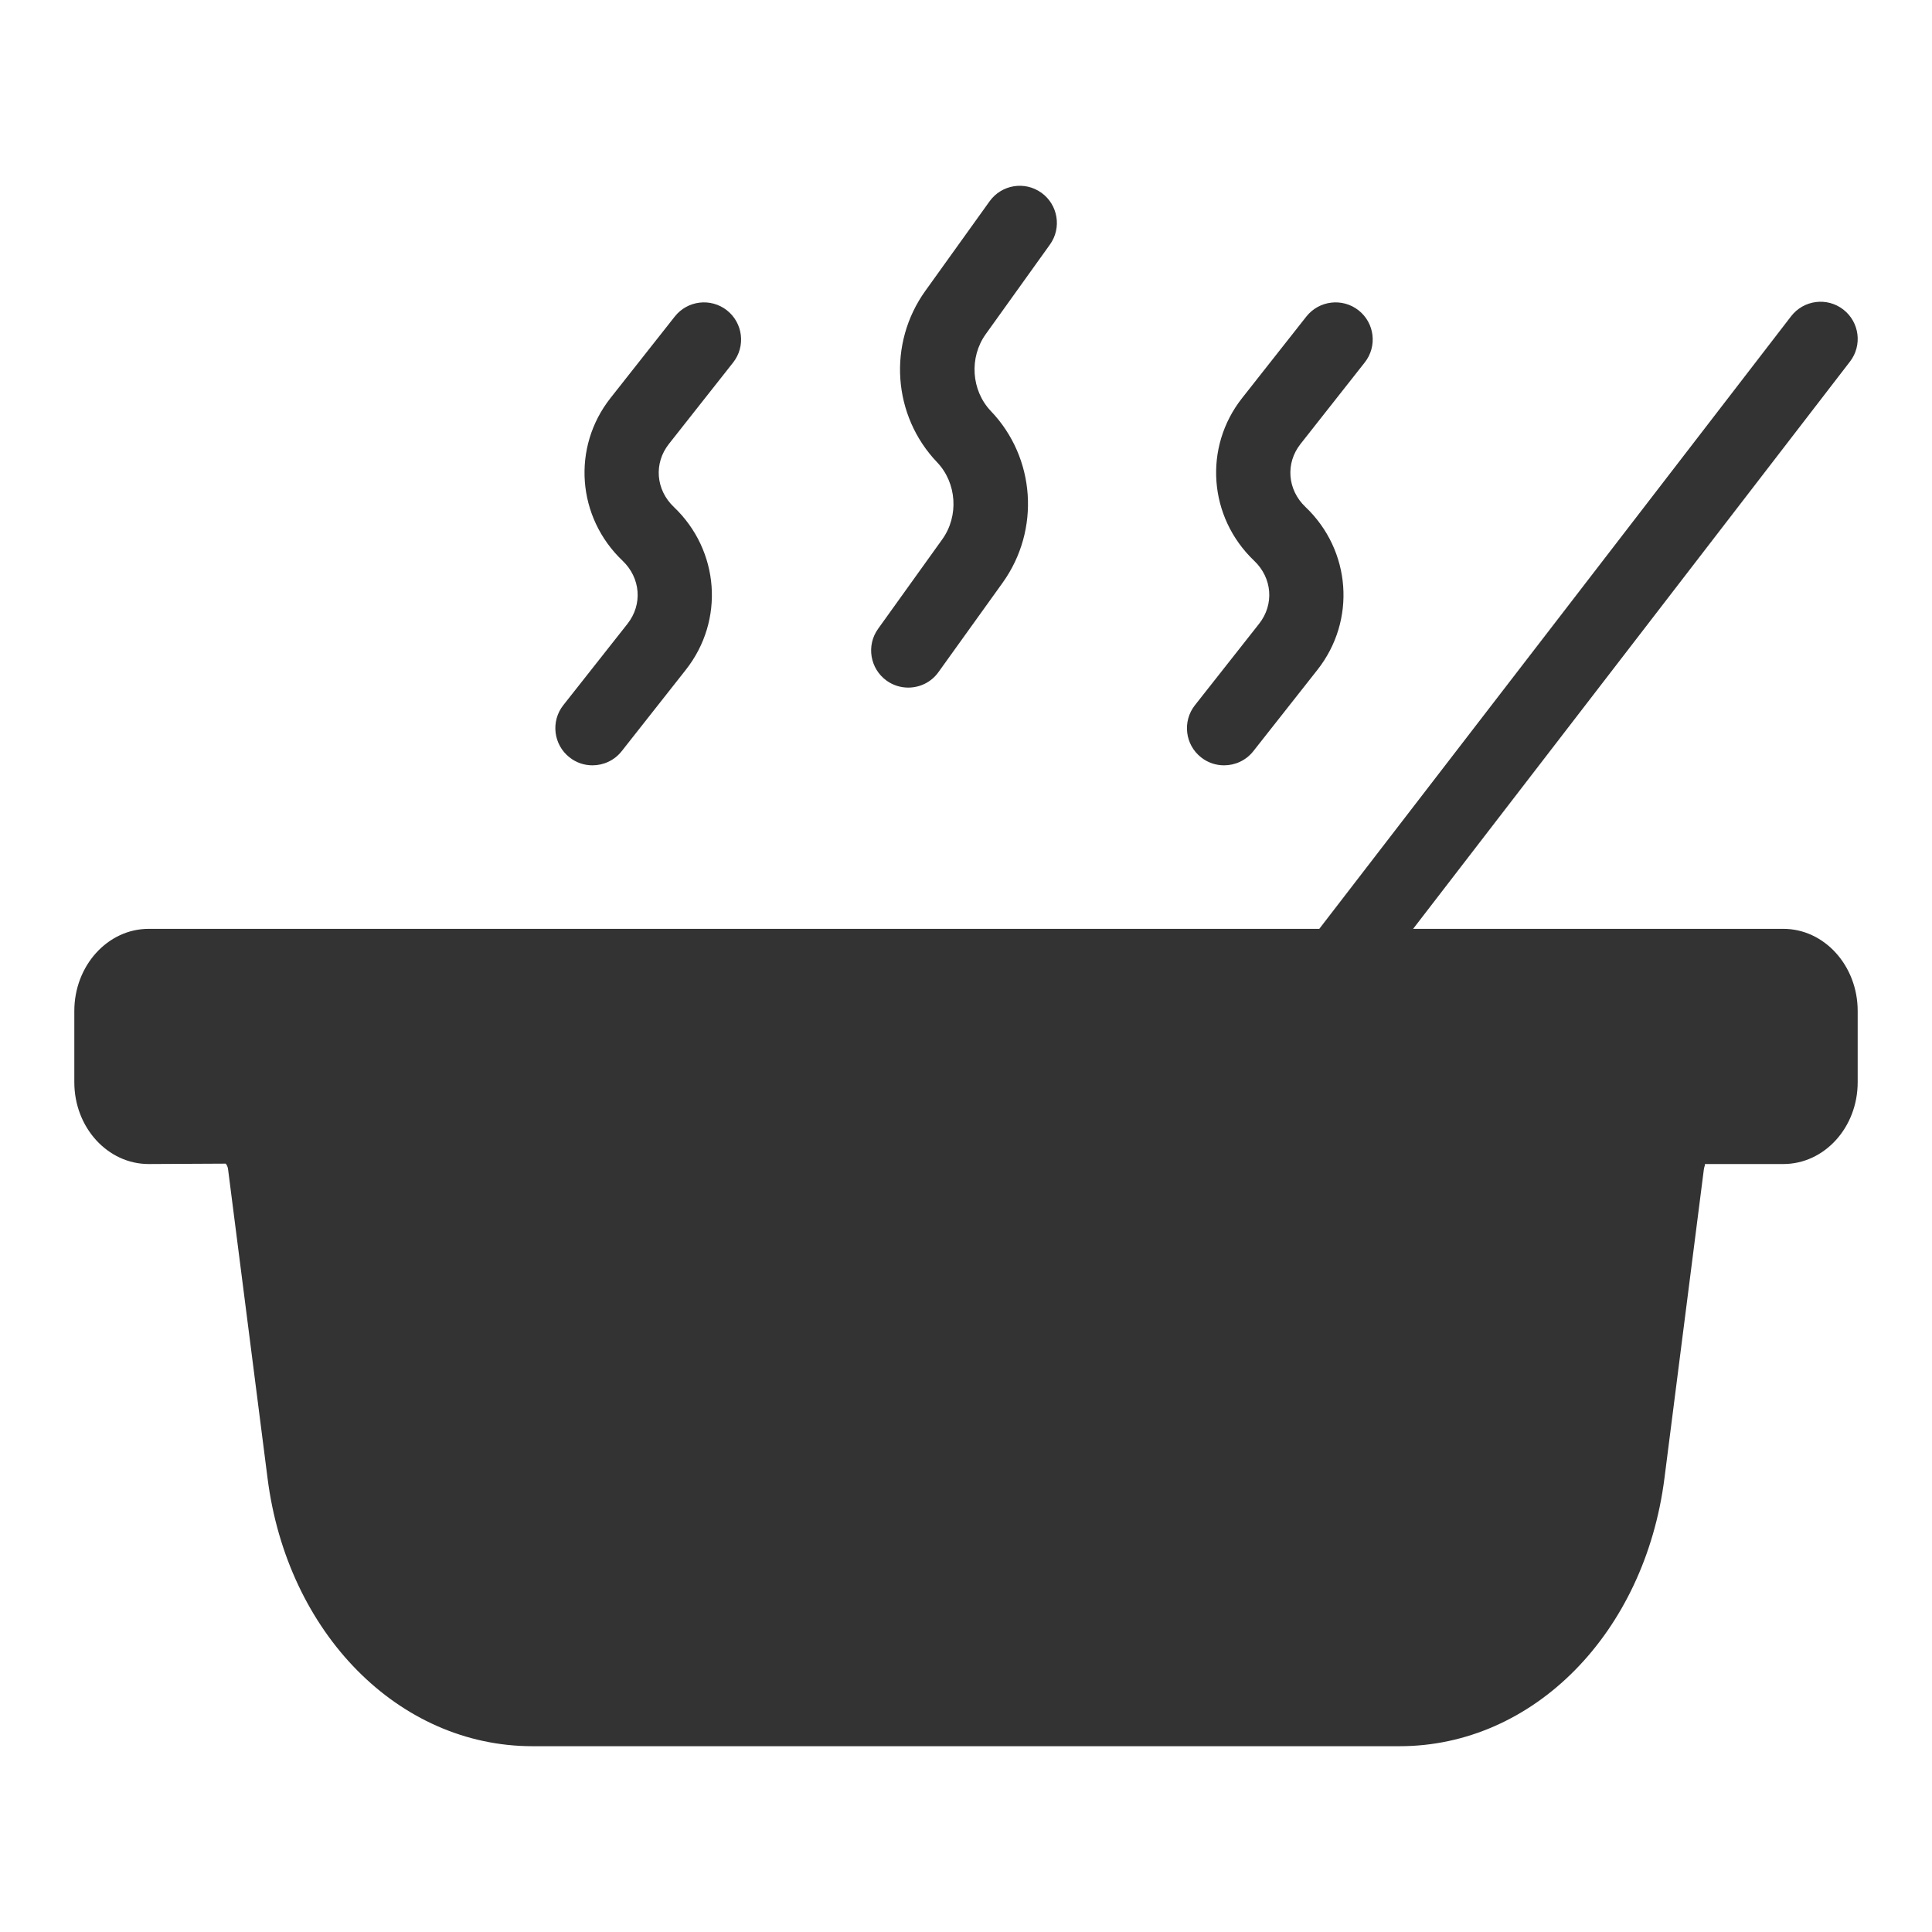 <svg width="30" height="30" viewBox="0 0 30 30" fill="none" xmlns="http://www.w3.org/2000/svg">
<path d="M27.692 14.423H21.943L28.726 5.615C28.921 5.363 28.874 5.001 28.622 4.806C28.369 4.61 28.006 4.659 27.812 4.911L20.486 14.423H2.308C1.673 14.423 1.154 14.994 1.154 15.698V16.805C1.154 17.509 1.673 18.075 2.308 18.075L3.502 18.069C3.508 18.069 3.536 18.104 3.542 18.161L4.154 22.95C4.459 25.361 6.19 27.115 8.267 27.115H21.733C23.809 27.115 25.54 25.361 25.846 22.95L26.457 18.161C26.463 18.109 26.486 18.081 26.469 18.075H27.692C28.327 18.075 28.846 17.509 28.846 16.805V15.698C28.846 14.994 28.327 14.423 27.692 14.423Z" fill="#333333"/>
<path d="M14.103 10.677C14.283 10.677 14.46 10.594 14.572 10.437L15.57 9.047C16.156 8.228 16.079 7.107 15.386 6.383C15.081 6.063 15.047 5.55 15.307 5.188L16.303 3.798C16.489 3.539 16.429 3.179 16.171 2.993C15.911 2.807 15.552 2.867 15.366 3.126L14.369 4.516C13.782 5.334 13.859 6.454 14.552 7.179C14.857 7.499 14.891 8.013 14.632 8.374L13.635 9.764C13.449 10.023 13.509 10.383 13.767 10.569C13.869 10.642 13.986 10.677 14.103 10.677Z" fill="#333333"/>
<path d="M19.007 11.884C19.178 11.884 19.347 11.809 19.461 11.665L20.457 10.401C21.061 9.635 20.981 8.547 20.271 7.872C19.99 7.605 19.958 7.193 20.195 6.893L21.191 5.629C21.389 5.379 21.346 5.016 21.096 4.819C20.846 4.622 20.483 4.665 20.285 4.915L19.289 6.179C18.684 6.944 18.765 8.032 19.475 8.708C19.756 8.975 19.788 9.386 19.551 9.686L18.555 10.95C18.358 11.2 18.4 11.563 18.65 11.76C18.756 11.844 18.882 11.884 19.007 11.884Z" fill="#333333"/>
<path d="M9.199 11.884C9.37 11.884 9.539 11.809 9.653 11.665L10.649 10.401C11.254 9.635 11.173 8.547 10.463 7.872C10.182 7.605 10.15 7.193 10.387 6.893L11.384 5.629C11.581 5.379 11.538 5.016 11.288 4.819C11.038 4.622 10.675 4.665 10.478 4.915L9.481 6.179C8.877 6.944 8.957 8.032 9.668 8.708C9.948 8.975 9.98 9.386 9.744 9.686L8.747 10.95C8.55 11.2 8.593 11.563 8.843 11.76C8.949 11.844 9.074 11.884 9.199 11.884Z" fill="#333333"/>
</svg>
